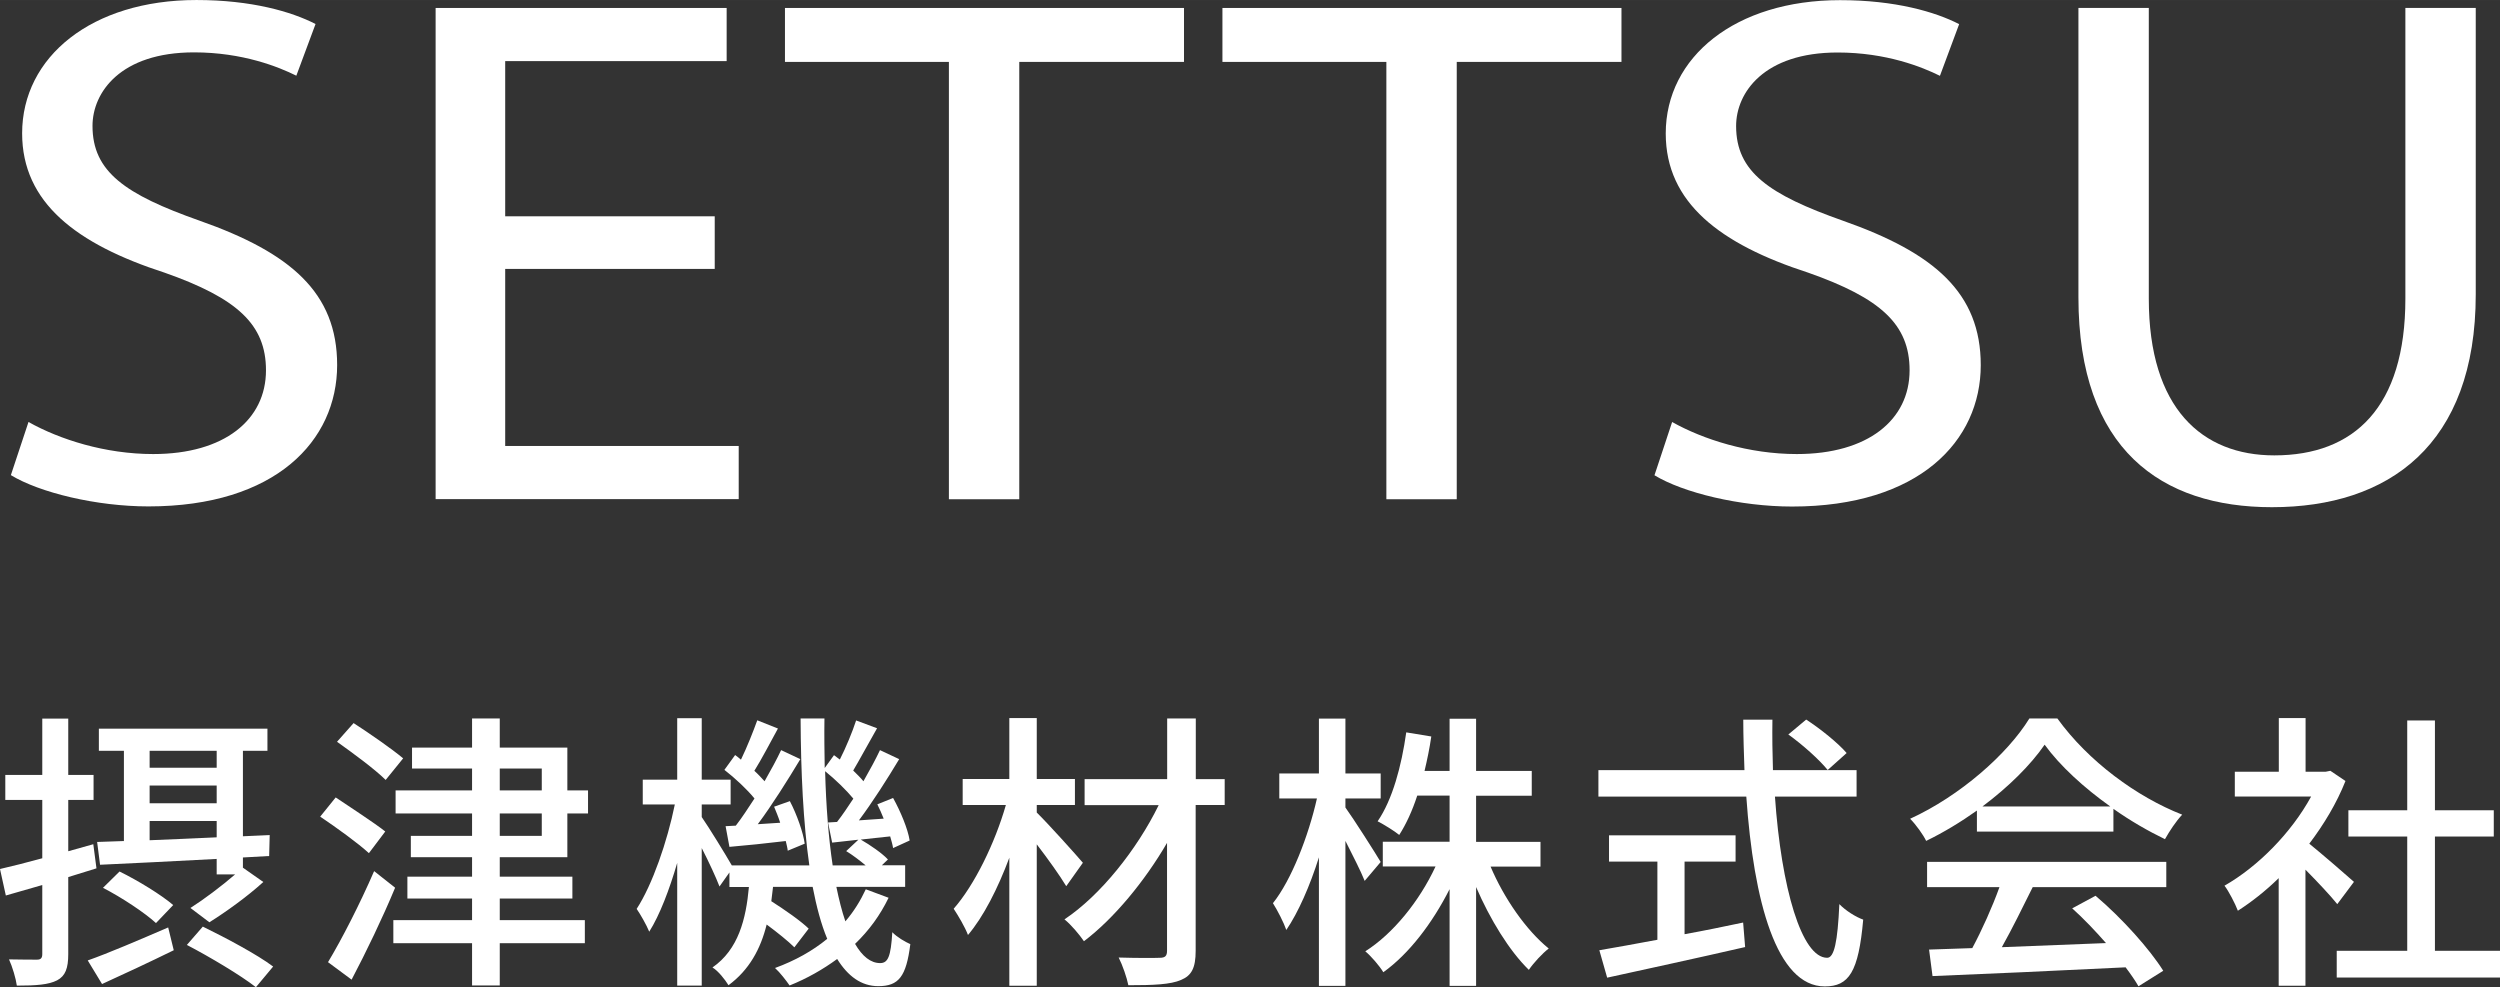 <?xml version="1.0" encoding="UTF-8"?><svg xmlns="http://www.w3.org/2000/svg" width="66.55mm" height="26.28mm" viewBox="0 0 188.64 74.49"><rect x="0" y="0" width="188.64" height="74.49" fill="#333333" stroke="none"/><defs><style>.cls-1{fill:#fff;stroke-width:0px;}</style></defs><g id="SETTSU"><path class="cls-1" d="M2.15,31.84c2.35,1.32,5.79,2.42,9.41,2.42,5.37,0,8.51-2.58,8.51-6.32,0-3.46-2.17-5.44-7.66-7.37C5.77,18.42,1.67,15.29,1.67,10.06,1.67,4.29,6.92,0,14.82,0c4.16,0,7.18.88,8.99,1.81l-1.45,3.9c-1.33-.66-4.04-1.76-7.72-1.76-5.55,0-7.66,3.02-7.66,5.55,0,3.46,2.47,5.17,8.08,7.15,6.88,2.42,10.38,5.44,10.38,10.89,0,5.72-4.65,10.67-14.24,10.67-3.92,0-8.21-1.04-10.38-2.36l1.33-4.01Z"/><path class="cls-1" d="M53.93,20.29h-15.81v13.36h17.62v4.01h-22.87V.6h21.96v4.01h-16.71v11.71h15.81v3.96Z"/><path class="cls-1" d="M71.6,4.67h-12.37V.6h30.11v4.07h-12.43v33h-5.31V4.67Z"/><path class="cls-1" d="M104.61,4.67h-12.37V.6h30.11v4.07h-12.43v33h-5.31V4.67Z"/><path class="cls-1" d="M126.17,31.84c2.35,1.32,5.79,2.42,9.41,2.42,5.37,0,8.51-2.58,8.51-6.32,0-3.46-2.17-5.44-7.66-7.37-6.64-2.15-10.74-5.28-10.74-10.5,0-5.77,5.25-10.06,13.15-10.06,4.16,0,7.18.88,8.99,1.81l-1.45,3.9c-1.33-.66-4.04-1.76-7.72-1.76-5.55,0-7.66,3.02-7.66,5.55,0,3.46,2.47,5.17,8.08,7.15,6.88,2.42,10.38,5.44,10.38,10.89,0,5.72-4.65,10.67-14.24,10.67-3.92,0-8.21-1.04-10.38-2.36l1.33-4.01Z"/><path class="cls-1" d="M162.14.6v21.94c0,8.3,4.04,11.82,9.47,11.82,6.03,0,9.89-3.63,9.89-11.82V.6h5.31v21.61c0,11.38-6.58,16.06-15.38,16.06-8.33,0-14.6-4.34-14.6-15.84V.6h5.31Z"/></g><g id="_摂津機材株式会社"><path class="cls-1" d="M7.28,65.52c-.7.22-1.43.44-2.13.66v5.81c0,1.08-.22,1.65-.84,1.98-.64.33-1.58.4-3.04.4-.07-.53-.33-1.41-.59-1.98.92.02,1.83.02,2.11.02s.4-.11.4-.42v-5.21l-2.75.79-.44-2c.88-.2,1.98-.48,3.19-.81v-4.4H.4v-1.89h2.79v-4.25h1.96v4.25h1.91v1.89h-1.91v3.87l1.89-.53.24,1.83ZM6.62,72.47c1.56-.55,3.87-1.54,6.07-2.49l.42,1.72c-1.83.9-3.83,1.83-5.41,2.55l-1.08-1.78ZM9.35,63.47v-6.82h-1.89v-1.67h12.72v1.67h-1.85v6.45l2.02-.09-.04,1.58-1.98.11v.77l1.54,1.08c-1.23,1.12-2.84,2.27-4.07,3.04l-1.43-1.08c1.01-.64,2.35-1.65,3.37-2.53h-1.39v-1.17c-3.3.18-6.47.33-8.8.44l-.22-1.72,2.02-.07ZM11.77,69.65c-.86-.79-2.6-1.94-4-2.66l1.25-1.23c1.39.68,3.15,1.76,4.05,2.53l-1.3,1.36ZM11.29,56.65v1.28h5.06v-1.28h-5.06ZM11.29,60.61h5.06v-1.34h-5.06v1.34ZM11.29,63.4c1.56-.07,3.3-.13,5.06-.22v-1.23h-5.06v1.45ZM15.31,69.92c1.72.84,4.11,2.11,5.3,3.01l-1.3,1.56c-1.12-.88-3.48-2.29-5.21-3.19l1.21-1.39Z"/><path class="cls-1" d="M27.83,64.37c-.79-.73-2.46-1.94-3.67-2.75l1.17-1.45c1.14.77,2.88,1.89,3.74,2.57l-1.23,1.63ZM29.81,66.99c-.95,2.29-2.18,4.84-3.28,6.93l-1.78-1.32c1.01-1.67,2.42-4.42,3.48-6.87l1.58,1.25ZM29.1,58.85c-.79-.79-2.46-2.02-3.67-2.88l1.25-1.41c1.19.77,2.88,1.94,3.74,2.66l-1.32,1.63ZM37.71,64.68v1.47h5.48v1.65h-5.48v1.63h6.42v1.74h-6.42v3.19h-2.09v-3.19h-5.94v-1.74h5.94v-1.63h-4.88v-1.65h4.88v-1.47h-4.62v-1.61h4.62v-1.69h-5.77v-1.74h5.77v-1.65h-4.53v-1.58h4.53v-2.2h2.09v2.2h5.1v3.23h1.56v1.74h-1.56v3.3h-5.1ZM37.71,59.64h3.17v-1.65h-3.17v1.65ZM37.71,63.07h3.17v-1.69h-3.17v1.69Z"/><path class="cls-1" d="M67.05,67.74c-.64,1.32-1.47,2.46-2.53,3.48.55.95,1.19,1.45,1.89,1.45.59,0,.81-.48.92-2.33.35.37.97.73,1.36.9-.31,2.46-.88,3.17-2.42,3.17-1.28,0-2.29-.75-3.1-2.05-1.08.79-2.27,1.47-3.59,2-.24-.35-.73-.99-1.1-1.32,1.5-.55,2.82-1.28,3.94-2.2-.46-1.1-.81-2.42-1.1-3.92h-2.99c-.04.37-.09.73-.13,1.08,1.03.66,2.2,1.47,2.82,2.07l-1.08,1.41c-.46-.46-1.28-1.12-2.09-1.72-.46,1.85-1.32,3.43-2.88,4.58-.26-.42-.77-1.08-1.21-1.34,1.96-1.36,2.53-3.65,2.75-6.07h-1.47v-1.1l-.75,1.06c-.26-.68-.81-1.87-1.34-2.9v10.38h-1.85v-9.26c-.59,2.02-1.32,3.94-2.11,5.19-.22-.53-.66-1.3-.95-1.72,1.19-1.83,2.31-5.08,2.88-7.88h-2.42v-1.87h2.6v-4.64h1.85v4.64h2.18v1.87h-2.18v.95c.55.79,1.83,2.88,2.27,3.65h5.85c-.46-3.21-.64-7.02-.66-11.09h1.8c-.02,1.28,0,2.53.02,3.74l.7-.97c.15.11.29.22.44.33.46-.9.95-2.09,1.23-2.95l1.58.59c-.62,1.08-1.28,2.31-1.8,3.19.29.29.57.55.77.81.48-.84.92-1.65,1.25-2.35l1.45.68c-.9,1.5-2.02,3.26-3.04,4.62l1.87-.13c-.15-.37-.31-.75-.48-1.08l1.19-.48c.57,1.03,1.12,2.35,1.25,3.21l-1.25.57c-.04-.26-.13-.57-.22-.88-.77.09-1.52.15-2.22.24.73.42,1.61,1.03,2.05,1.5l-.46.44h1.76v1.63h-5.19c.2.97.42,1.85.68,2.6.64-.75,1.14-1.56,1.54-2.42l1.72.64ZM55.52,62.3c.46-.59.92-1.3,1.41-2.05-.55-.68-1.47-1.54-2.27-2.16l.81-1.12c.15.11.29.22.44.35.46-.95.92-2.11,1.23-2.97l1.56.62c-.59,1.08-1.23,2.31-1.78,3.19.29.26.55.55.77.79.48-.84.92-1.65,1.25-2.35l1.45.68c-.95,1.58-2.13,3.46-3.21,4.91l1.69-.11c-.13-.42-.31-.84-.46-1.21l1.19-.42c.53,1.01,1.01,2.38,1.12,3.21l-1.28.53c-.02-.22-.09-.46-.15-.73-1.52.18-2.95.33-4.25.44l-.29-1.56.75-.04ZM63.16,62.02c.4-.51.81-1.12,1.23-1.76-.53-.64-1.36-1.45-2.13-2.07.07,2.64.26,5.04.57,7.11h2.49c-.44-.37-.99-.79-1.47-1.08l.92-.86-1.98.22-.31-1.52.68-.04Z"/><path class="cls-1" d="M80.45,66.86c-.46-.77-1.39-2.07-2.22-3.15v10.67h-2.07v-9.66c-.86,2.31-1.96,4.47-3.12,5.83-.22-.59-.73-1.45-1.08-1.98,1.58-1.8,3.12-4.97,3.94-7.83h-3.26v-1.96h3.52v-4.6h2.07v4.6h2.88v1.96h-2.88v.57c.86.84,2.97,3.19,3.48,3.79l-1.25,1.76ZM92.4,60.74h-2.18v11c0,1.3-.31,1.87-1.1,2.2-.79.35-2.11.4-3.98.4-.11-.57-.44-1.52-.73-2.09,1.32.04,2.71.04,3.1.02.4,0,.55-.13.55-.53v-8.14c-1.69,2.9-4,5.7-6.27,7.42-.35-.51-.97-1.25-1.47-1.65,2.71-1.8,5.48-5.28,7.11-8.62h-5.59v-1.96h6.23v-4.58h2.16v4.58h2.18v1.96Z"/><path class="cls-1" d="M102.97,66.46c-.29-.73-.9-1.92-1.45-3.01v10.94h-2v-9.7c-.68,2.16-1.56,4.16-2.46,5.48-.2-.57-.66-1.47-1.01-2.02,1.39-1.74,2.68-5.06,3.32-7.9h-2.84v-1.89h2.99v-4.14h2v4.14h2.66v1.89h-2.66v.68c.59.81,2.27,3.45,2.66,4.11l-1.21,1.43ZM112.46,65.36c1.03,2.44,2.71,4.84,4.4,6.21-.48.37-1.14,1.08-1.5,1.61-1.47-1.43-2.93-3.81-3.98-6.25v7.46h-2v-7.3c-1.3,2.57-3.06,4.88-5,6.27-.31-.51-.92-1.21-1.36-1.58,2.09-1.32,4.09-3.79,5.3-6.4h-3.98v-1.87h5.04v-3.48h-2.44c-.37,1.14-.84,2.16-1.36,2.97-.35-.29-1.19-.81-1.63-1.03,1.12-1.63,1.8-4.16,2.16-6.71l1.89.31c-.13.9-.31,1.76-.51,2.6h1.89v-3.94h2v3.94h4.2v1.87h-4.2v3.48h4.86v1.87h-3.79Z"/><path class="cls-1" d="M133.93,60.1c.48,6.93,2.02,12.17,3.94,12.17.53,0,.79-1.19.92-4.05.46.48,1.23.97,1.8,1.17-.35,3.96-1.08,5.04-2.9,5.04-3.63,0-5.37-6.4-5.92-14.32h-11.16v-2h11.02c-.04-1.25-.09-2.53-.09-3.81h2.2c-.02,1.28,0,2.57.04,3.81h6.31v2h-6.18ZM127.11,70.49c1.45-.26,2.95-.57,4.42-.88l.15,1.85c-3.65.84-7.59,1.69-10.41,2.31l-.59-2.07c1.19-.2,2.71-.48,4.38-.79v-5.9h-3.65v-1.98h9.55v1.98h-3.85v5.48ZM136.28,54.29c1.08.7,2.42,1.78,3.06,2.53l-1.43,1.28c-.62-.77-1.89-1.91-2.97-2.68l1.34-1.12Z"/><path class="cls-1" d="M149.17,61.16c-1.21.86-2.51,1.65-3.83,2.29-.22-.46-.77-1.23-1.21-1.67,3.76-1.72,7.35-4.88,9-7.57h2.11c2.33,3.23,5.99,5.92,9.42,7.26-.48.51-.95,1.23-1.3,1.85-1.28-.62-2.62-1.39-3.89-2.29v1.72h-10.3v-1.58ZM145.39,65.03h18.07v1.91h-10.08c-.73,1.47-1.54,3.12-2.33,4.53,2.44-.09,5.17-.2,7.86-.31-.81-.92-1.69-1.85-2.55-2.62l1.76-.95c2,1.69,4.09,4.03,5.11,5.66l-1.87,1.17c-.24-.42-.57-.9-.97-1.43-5.24.26-10.83.51-14.57.66l-.26-2,3.26-.11c.73-1.36,1.52-3.12,2.05-4.6h-5.46v-1.91ZM159.23,60.85c-1.98-1.41-3.79-3.06-4.95-4.66-1.06,1.54-2.73,3.19-4.69,4.66h9.64Z"/><path class="cls-1" d="M176.36,68.22c-.51-.64-1.5-1.69-2.4-2.6v8.76h-2.02v-8.12c-.99.97-2.05,1.8-3.08,2.46-.2-.53-.7-1.5-1.01-1.89,2.51-1.43,5.04-3.98,6.54-6.73h-5.76v-1.87h3.32v-4.05h2.02v4.05h1.52l.35-.07,1.14.77c-.66,1.67-1.63,3.28-2.73,4.73,1.03.84,2.86,2.42,3.37,2.88l-1.25,1.67ZM188.64,71.74v2.02h-12.32v-2.02h5.32v-8.62h-4.44v-1.98h4.44v-6.78h2.09v6.78h4.44v1.98h-4.44v8.62h4.91Z"/></g></svg>